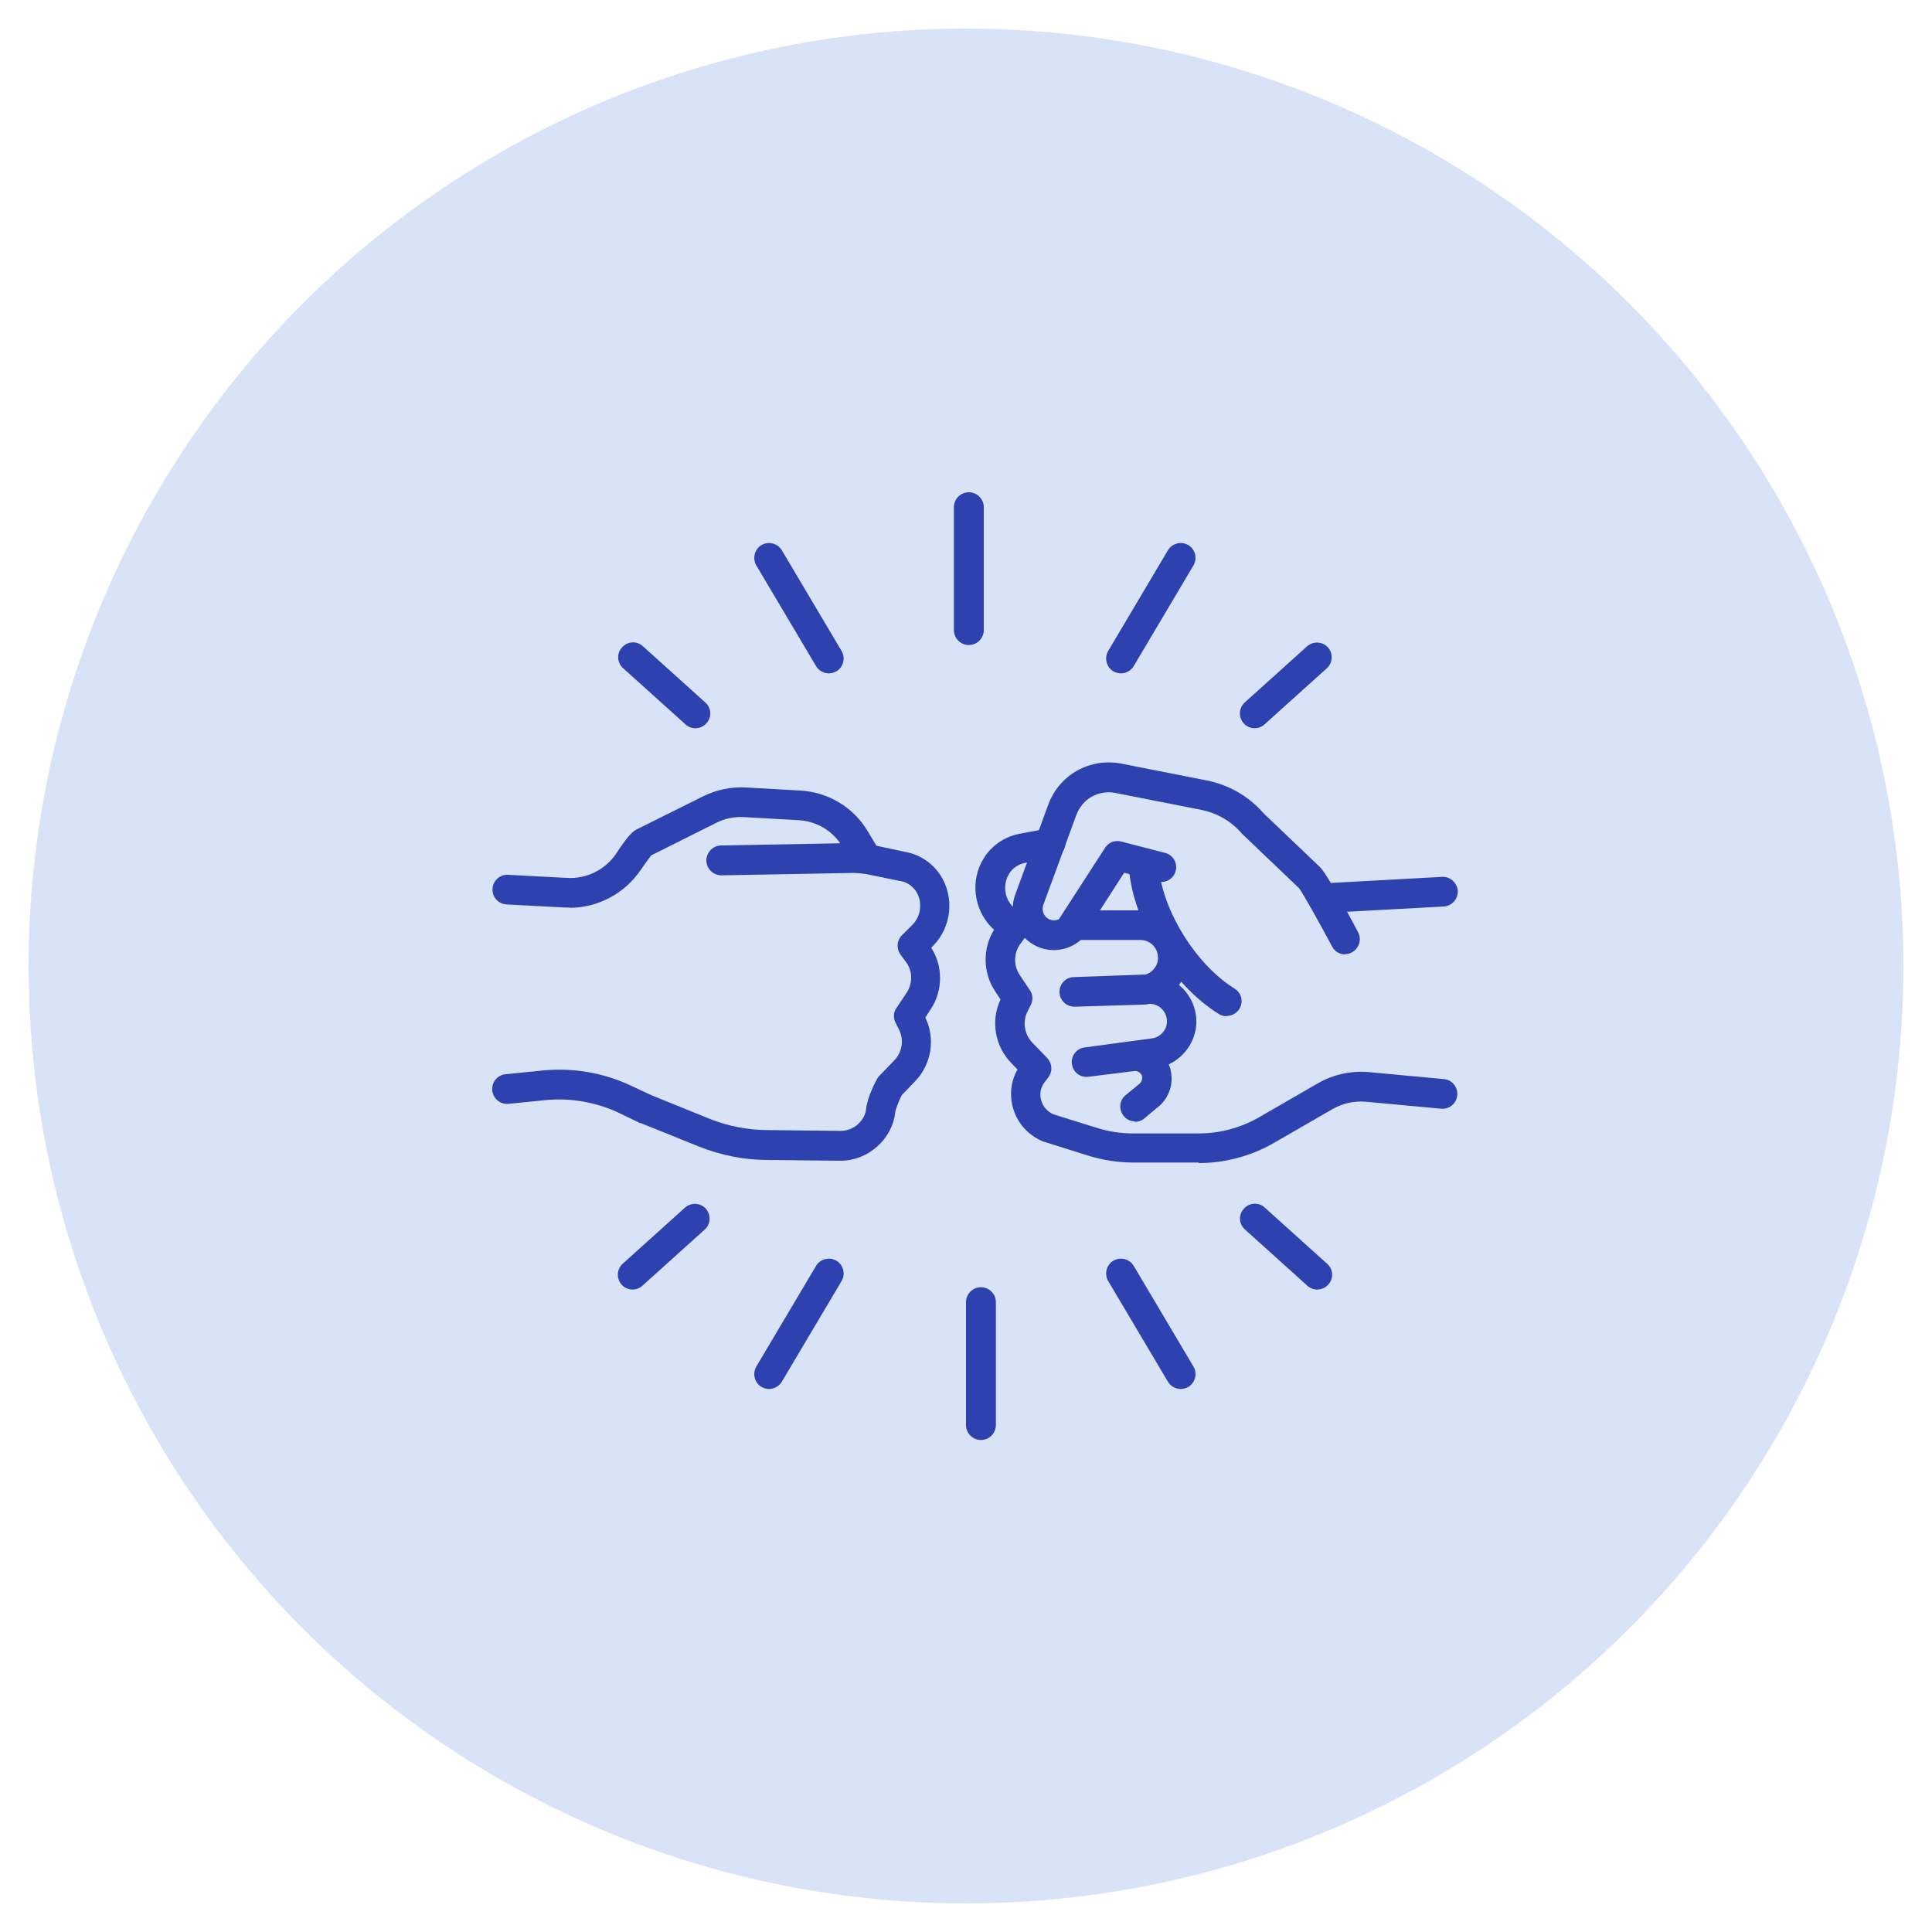 <?xml version="1.0" encoding="UTF-8"?><svg id="a" xmlns="http://www.w3.org/2000/svg" viewBox="0 0 75 75"><defs><style>.b{fill:#d8e3f8;}.c{fill:#2d42ae;}</style></defs><circle class="b" cx="37.5" cy="37.5" r="36.39"/><g><g><g><path class="c" d="M51.43,35.44c-.3,0-.56-.24-.57-.54-.02-.32,.23-.59,.54-.61l4.58-.25c.31-.02,.59,.23,.61,.54,.02,.32-.23,.59-.54,.61l-4.58,.25h-.03Z"/><path class="c" d="M52.22,37.05c-.21,0-.41-.11-.51-.31-.5-.94-1.13-2.06-1.28-2.26l-2.19-2.09s-.03-.03-.04-.04c-.4-.47-.96-.79-1.56-.91l-3.35-.66c-.43-.08-.87,.05-1.18,.35-.14,.14-.25,.31-.32,.49l-1.29,3.51c-.06,.17-.01,.37,.13,.49,.14,.12,.33,.14,.48,.06l1.79-2.77c.13-.21,.39-.31,.63-.24l1.7,.44c.31,.08,.49,.39,.41,.7-.08,.31-.4,.49-.7,.41l-1.3-.34-1.63,2.53c-.04,.06-.08,.11-.14,.15-.6,.45-1.42,.43-1.99-.06-.51-.43-.7-1.14-.47-1.77l1.29-3.51c.13-.35,.33-.66,.6-.92,.58-.57,1.41-.81,2.21-.66l3.35,.66c.85,.17,1.63,.62,2.19,1.27l2.18,2.08c.2,.19,.7,1.04,1.49,2.54,.15,.28,.04,.63-.24,.78-.09,.05-.18,.07-.27,.07Zm-1.78-2.55h0Z"/><path class="c" d="M46.55,45.13h-2.54c-.59,0-1.18-.09-1.74-.26l-1.72-.54s-.03,0-.04-.01c-.57-.23-1.01-.7-1.18-1.29-.15-.52-.09-1.06,.17-1.51l-.24-.25c-.64-.66-.81-1.64-.42-2.47l-.21-.32c-.48-.72-.49-1.66-.04-2.39l-.07-.06c-.73-.72-.87-1.87-.32-2.73,.3-.48,.8-.82,1.37-.93l1.11-.21c.31-.06,.61,.15,.67,.46,.06,.31-.15,.61-.46,.67l-1.11,.21c-.25,.05-.47,.2-.6,.41-.26,.41-.2,.96,.15,1.3l.42,.41c.2,.2,.23,.52,.06,.75l-.2,.27c-.26,.35-.27,.84-.03,1.2l.4,.6c.12,.17,.13,.4,.03,.58l-.12,.24c-.2,.4-.13,.88,.18,1.21l.58,.6c.2,.21,.22,.53,.04,.76l-.13,.17-.03,.04c-.19,.27-.15,.54-.11,.68,.07,.25,.25,.44,.48,.54l1.7,.53c.45,.14,.92,.21,1.4,.21h2.54c.82,0,1.63-.22,2.34-.63l2.27-1.31c.6-.35,1.29-.5,1.99-.44l2.91,.27c.32,.03,.55,.31,.52,.63-.03,.32-.31,.55-.63,.52l-2.91-.27c-.46-.04-.91,.06-1.31,.29l-2.27,1.31c-.89,.51-1.89,.78-2.92,.78Z"/><path class="c" d="M44.06,43.53c-.17,0-.33-.07-.44-.21-.2-.25-.17-.61,.08-.81l.55-.45c.06-.06,.09-.14,.09-.22,0-.11-.06-.17-.1-.2-.04-.03-.11-.08-.22-.06l-1.77,.22c-.32,.04-.6-.18-.64-.5-.04-.31,.18-.6,.5-.64l2.61-.35c.34-.05,.6-.35,.58-.7-.02-.35-.3-.63-.65-.64h-.02c-.09,.02-.18,.03-.27,.03h-.01l-2.63,.08c-.32,0-.58-.24-.59-.56-.01-.32,.24-.58,.55-.59l2.79-.1c.12-.04,.23-.1,.31-.2,.12-.14,.19-.31,.17-.5-.02-.37-.34-.66-.72-.64h-2.33c-.32,0-.58-.26-.57-.58,0-.32,.26-.57,.58-.57h2.28c1-.04,1.85,.73,1.91,1.73,.03,.42-.09,.83-.33,1.17,.39,.32,.64,.79,.67,1.32,.04,.76-.41,1.45-1.07,1.76,.07,.15,.1,.32,.11,.49,.02,.44-.16,.85-.49,1.14h-.01l-.56,.47c-.11,.09-.24,.13-.37,.13Z"/><path class="c" d="M47.61,39.45c-.1,0-.21-.03-.3-.09-1.8-1.12-3.29-3.52-3.48-5.59-.03-.32,.2-.6,.52-.63,.32-.03,.6,.2,.63,.52,.16,1.71,1.45,3.79,2.95,4.72,.27,.17,.35,.52,.18,.79-.11,.17-.3,.27-.49,.27Z"/></g><g><path class="c" d="M22.12,35.23c-.07,0-.13,0-.2,0l-2.26-.12c-.32-.02-.56-.29-.54-.61,.02-.32,.29-.56,.61-.54l2.27,.12c.77,.05,1.51-.32,1.93-.96,.41-.62,.58-.79,.73-.89,.02-.01,.03-.02,.05-.03l2.59-1.29c.51-.25,1.07-.37,1.64-.34l2.14,.12c1.07,.06,2.05,.65,2.6,1.57l.42,.7c.16,.27,.08,.63-.2,.79-.27,.16-.63,.08-.79-.2l-.42-.7c-.36-.6-.99-.97-1.68-1.01l-2.14-.12c-.36-.02-.73,.05-1.06,.22l-2.52,1.26c-.05,.05-.16,.2-.41,.56-.62,.92-1.66,1.48-2.76,1.48Zm3.18-2.06h0Z"/><path class="c" d="M32.66,45.06h-.03l-2.81-.03c-.93,0-1.84-.18-2.71-.53l-2.23-.9h-.03l-.87-.42c-.85-.39-1.8-.56-2.73-.48l-1.51,.15c-.32,.03-.6-.2-.63-.52-.03-.32,.2-.6,.52-.63l1.51-.15c1.14-.1,2.29,.1,3.32,.58l.86,.4,2.22,.9c.73,.29,1.5,.44,2.28,.44l2.82,.03c.53,0,.94-.43,.98-.84,.05-.48,.37-1.07,.43-1.18,.02-.04,.05-.08,.09-.12l.58-.6c.31-.32,.38-.81,.17-1.21l-.12-.24c-.1-.19-.09-.41,.03-.58l.4-.6c.24-.37,.23-.85-.04-1.2l-.2-.27c-.17-.23-.15-.55,.05-.75l.41-.41c.34-.34,.4-.89,.14-1.3-.14-.21-.36-.36-.61-.4h-.02l-1.31-.27c-.21-.03-.42-.05-.63-.04l-4.98,.09h-.01c-.31,0-.57-.25-.58-.57,0-.32,.25-.58,.57-.59l4.98-.09c.28,0,.57,.01,.84,.06h.02l1.31,.28c.56,.1,1.06,.43,1.37,.91,.55,.86,.43,2.01-.29,2.74l-.07,.07c.46,.72,.46,1.66-.02,2.39l-.21,.32c.4,.82,.24,1.81-.39,2.47l-.52,.54c-.11,.21-.24,.52-.26,.69-.12,1.03-1.06,1.86-2.11,1.86Z"/></g></g><g><path class="c" d="M37.61,19.11h0c.32,0,.58,.26,.58,.58v4.77c0,.32-.26,.58-.58,.58h0c-.32,0-.58-.26-.58-.58v-4.77c0-.32,.26-.58,.58-.58Z"/><path class="c" d="M43.51,26.14c-.1,0-.2-.03-.29-.08-.27-.16-.36-.52-.2-.79l2.32-3.91c.16-.27,.52-.36,.79-.2,.27,.16,.36,.52,.2,.79l-2.32,3.91c-.11,.18-.3,.28-.5,.28Z"/><path class="c" d="M48.71,28.27c-.16,0-.31-.06-.43-.19-.21-.24-.19-.6,.04-.81l2.42-2.18c.24-.21,.6-.19,.81,.04,.21,.24,.19,.6-.04,.81l-2.42,2.18c-.11,.1-.25,.15-.38,.15Z"/><path class="c" d="M32.18,26.14c-.2,0-.39-.1-.5-.28l-2.32-3.91c-.16-.27-.07-.63,.2-.79,.27-.16,.63-.07,.79,.2l2.32,3.91c.16,.27,.07,.63-.2,.79-.09,.05-.19,.08-.29,.08Z"/><path class="c" d="M26.99,28.27c-.14,0-.27-.05-.38-.15l-2.42-2.18c-.24-.21-.26-.58-.04-.81,.21-.24,.58-.26,.81-.04l2.42,2.18c.24,.21,.26,.58,.04,.81-.11,.13-.27,.19-.43,.19Z"/></g><g><path class="c" d="M38.08,49.97h0c.32,0,.58,.26,.58,.58v4.77c0,.32-.26,.58-.58,.58h0c-.32,0-.58-.26-.58-.58v-4.77c0-.32,.26-.58,.58-.58Z"/><path class="c" d="M29.85,53.92c-.1,0-.2-.03-.29-.08-.27-.16-.36-.52-.2-.79l2.32-3.91c.16-.27,.52-.36,.79-.2,.27,.16,.36,.52,.2,.79l-2.32,3.91c-.11,.18-.3,.28-.5,.28Z"/><path class="c" d="M24.56,50.06c-.16,0-.31-.06-.43-.19-.21-.24-.19-.6,.04-.81l2.42-2.18c.24-.21,.6-.19,.81,.04,.21,.24,.19,.6-.04,.81l-2.42,2.18c-.11,.1-.25,.15-.38,.15Z"/><path class="c" d="M45.84,53.92c-.2,0-.39-.1-.5-.28l-2.32-3.91c-.16-.27-.07-.63,.2-.79,.27-.16,.63-.07,.79,.2l2.32,3.91c.16,.27,.07,.63-.2,.79-.09,.05-.19,.08-.29,.08Z"/><path class="c" d="M51.13,50.06c-.14,0-.27-.05-.38-.15l-2.42-2.18c-.24-.21-.26-.58-.04-.81,.21-.24,.58-.26,.81-.04l2.42,2.18c.24,.21,.26,.58,.04,.81-.11,.13-.27,.19-.43,.19Z"/></g></g></svg>